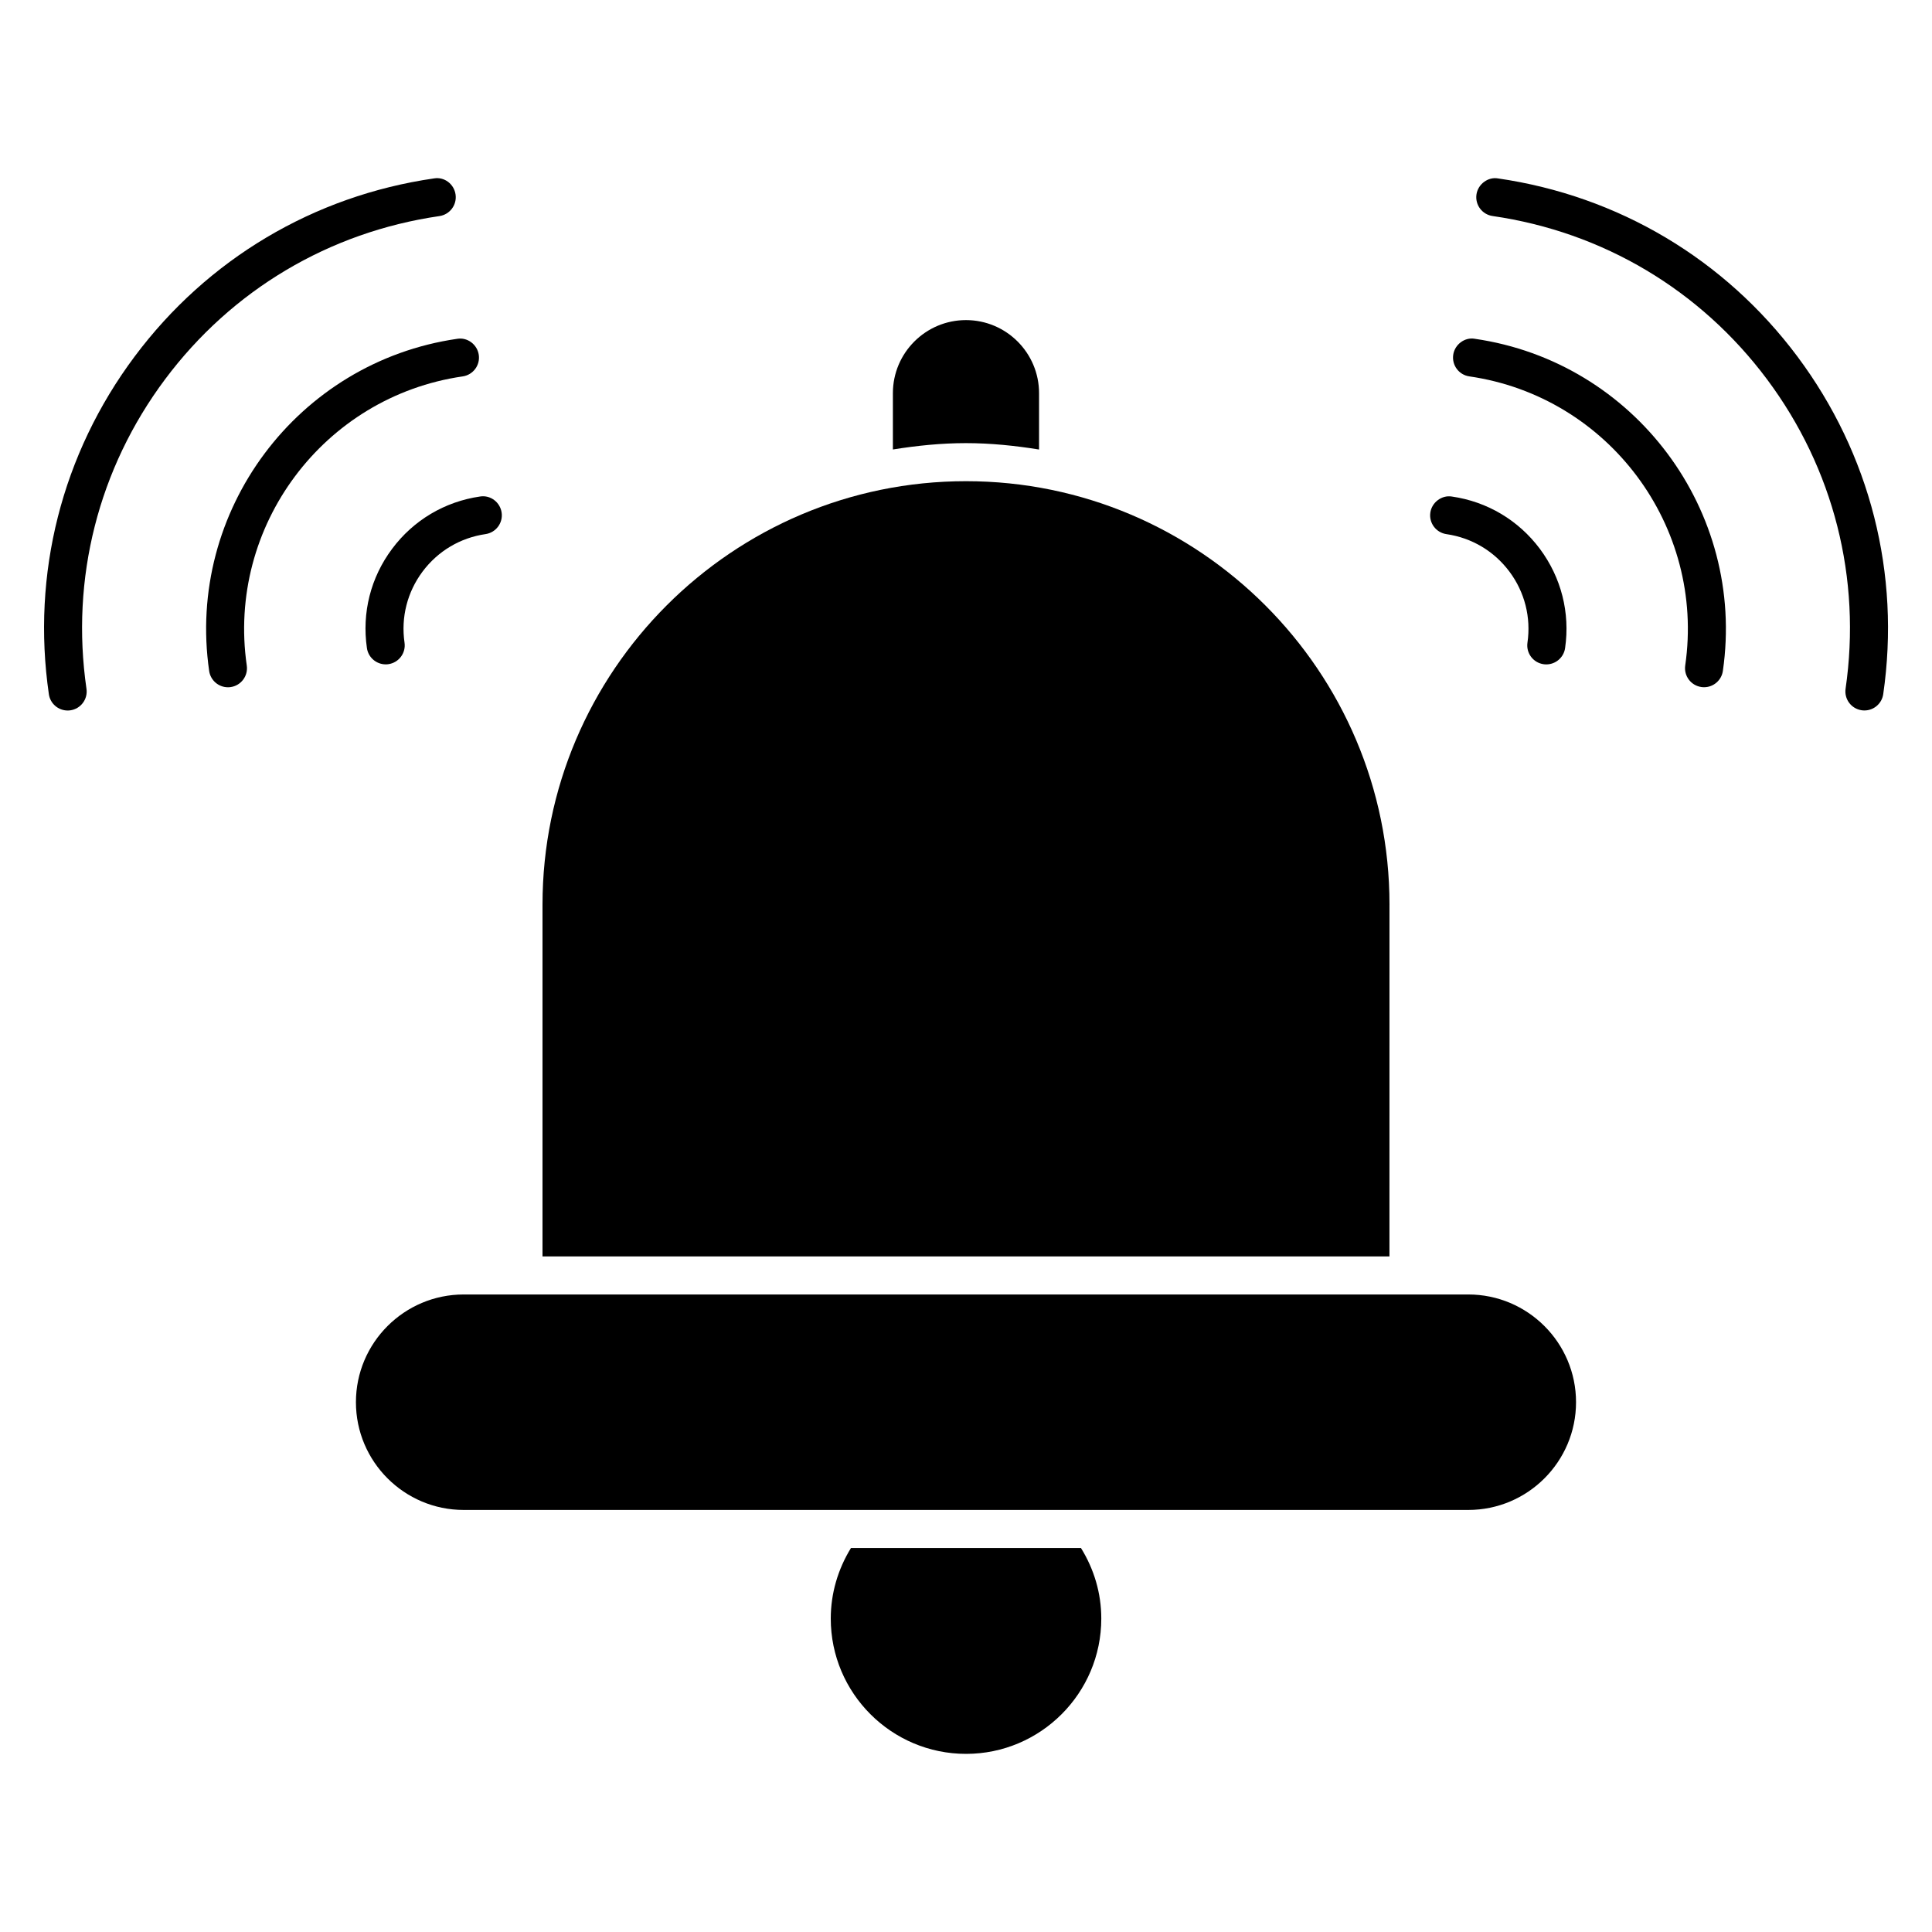 <?xml version="1.0" encoding="UTF-8"?>
<!-- Uploaded to: ICON Repo, www.svgrepo.com, Generator: ICON Repo Mixer Tools -->
<svg fill="#000000" width="800px" height="800px" version="1.1" viewBox="144 144 512 512" xmlns="http://www.w3.org/2000/svg">
 <g>
  <path d="m369.52 554.23c-3.465 5.633-5.359 12.043-5.359 18.711 0 19.77 16.082 35.852 35.852 35.852 19.758 0 35.84-16.082 35.84-35.852 0-6.723-1.914-13.109-5.391-18.711z"/>
  <path d="m533.11 487.05h-266.23c-15.75 0-28.555 12.809-28.555 28.547s12.809 28.555 28.555 28.555h266.23c15.75 0 28.555-12.809 28.555-28.555 0-15.75-12.816-28.547-28.559-28.547z"/>
  <path d="m419.36 263.13v-14.934c0-10.68-8.688-19.367-19.367-19.367-10.68 0-19.367 8.688-19.367 19.367v14.922c6.316-1.008 12.766-1.684 19.367-1.684 6.602 0.004 13.039 0.68 19.367 1.695z"/>
  <path d="m512.23 383.75c0-61.879-50.34-112.23-112.23-112.23-61.879 0-112.23 50.352-112.23 112.23v93.215h224.45l0.008-93.215z"/>
  <path d="m247.91 289.45c-5.672 7.586-8.039 16.93-6.672 26.301 0.363 2.508 2.519 4.312 4.977 4.312 0.242 0 0.484-0.012 0.727-0.051 2.75-0.402 4.664-2.953 4.262-5.703-0.977-6.711 0.727-13.402 4.777-18.832 4.062-5.43 9.984-8.957 16.695-9.934 2.75-0.402 4.664-2.953 4.262-5.703s-2.961-4.695-5.703-4.262c-9.379 1.355-17.664 6.285-23.324 13.871z"/>
  <path d="m266.62 243.75c2.75-0.402 4.664-2.953 4.262-5.703-0.402-2.75-2.992-4.707-5.703-4.262-42.391 6.137-71.883 45.637-65.746 88.035 0.363 2.508 2.519 4.312 4.977 4.312 0.242 0 0.484-0.012 0.727-0.051 2.75-0.402 4.656-2.953 4.262-5.703-5.34-36.898 20.332-71.277 57.223-76.629z"/>
  <path d="m264.73 195.54c-0.402-2.762-2.961-4.727-5.703-4.262-31.891 4.613-60.074 21.383-79.352 47.207-19.285 25.824-27.355 57.605-22.723 89.496 0.363 2.508 2.519 4.312 4.977 4.312 0.242 0 0.484-0.012 0.727-0.051 2.75-0.402 4.664-2.953 4.262-5.703-4.242-29.223 3.152-58.359 20.828-82.02 17.672-23.66 43.5-39.023 72.73-43.258 2.742-0.414 4.656-2.973 4.254-5.723z"/>
  <path d="m527.32 285.55c6.711 0.977 12.637 4.504 16.695 9.934 4.051 5.43 5.754 12.121 4.777 18.832-0.395 2.75 1.5 5.309 4.262 5.703 0.242 0.039 0.492 0.051 0.734 0.051 2.457 0 4.613-1.805 4.977-4.312 1.359-9.371-1.02-18.711-6.68-26.309-5.672-7.586-13.957-12.516-23.328-13.863-2.621-0.441-5.309 1.5-5.703 4.262-0.398 2.75 1.504 5.297 4.266 5.703z"/>
  <path d="m534.82 233.78c-2.621-0.473-5.309 1.492-5.703 4.262-0.395 2.75 1.512 5.309 4.273 5.703 36.879 5.352 62.555 39.719 57.211 76.621-0.395 2.75 1.512 5.309 4.273 5.703 0.242 0.039 0.484 0.051 0.727 0.051 2.457 0 4.613-1.805 4.977-4.312 6.129-42.391-23.367-81.891-65.758-88.027z"/>
  <path d="m620.34 238.49c-19.285-25.824-47.469-42.582-79.359-47.207-2.609-0.465-5.309 1.5-5.703 4.262-0.395 2.75 1.512 5.309 4.273 5.703 29.223 4.231 55.047 19.598 72.719 43.258 17.672 23.668 25.07 52.789 20.828 82.02-0.395 2.75 1.512 5.309 4.273 5.703 0.23 0.039 0.484 0.051 0.727 0.051 2.457 0 4.613-1.805 4.977-4.312 4.621-31.871-3.461-63.664-22.734-89.477z"/>
 </g>
</svg>